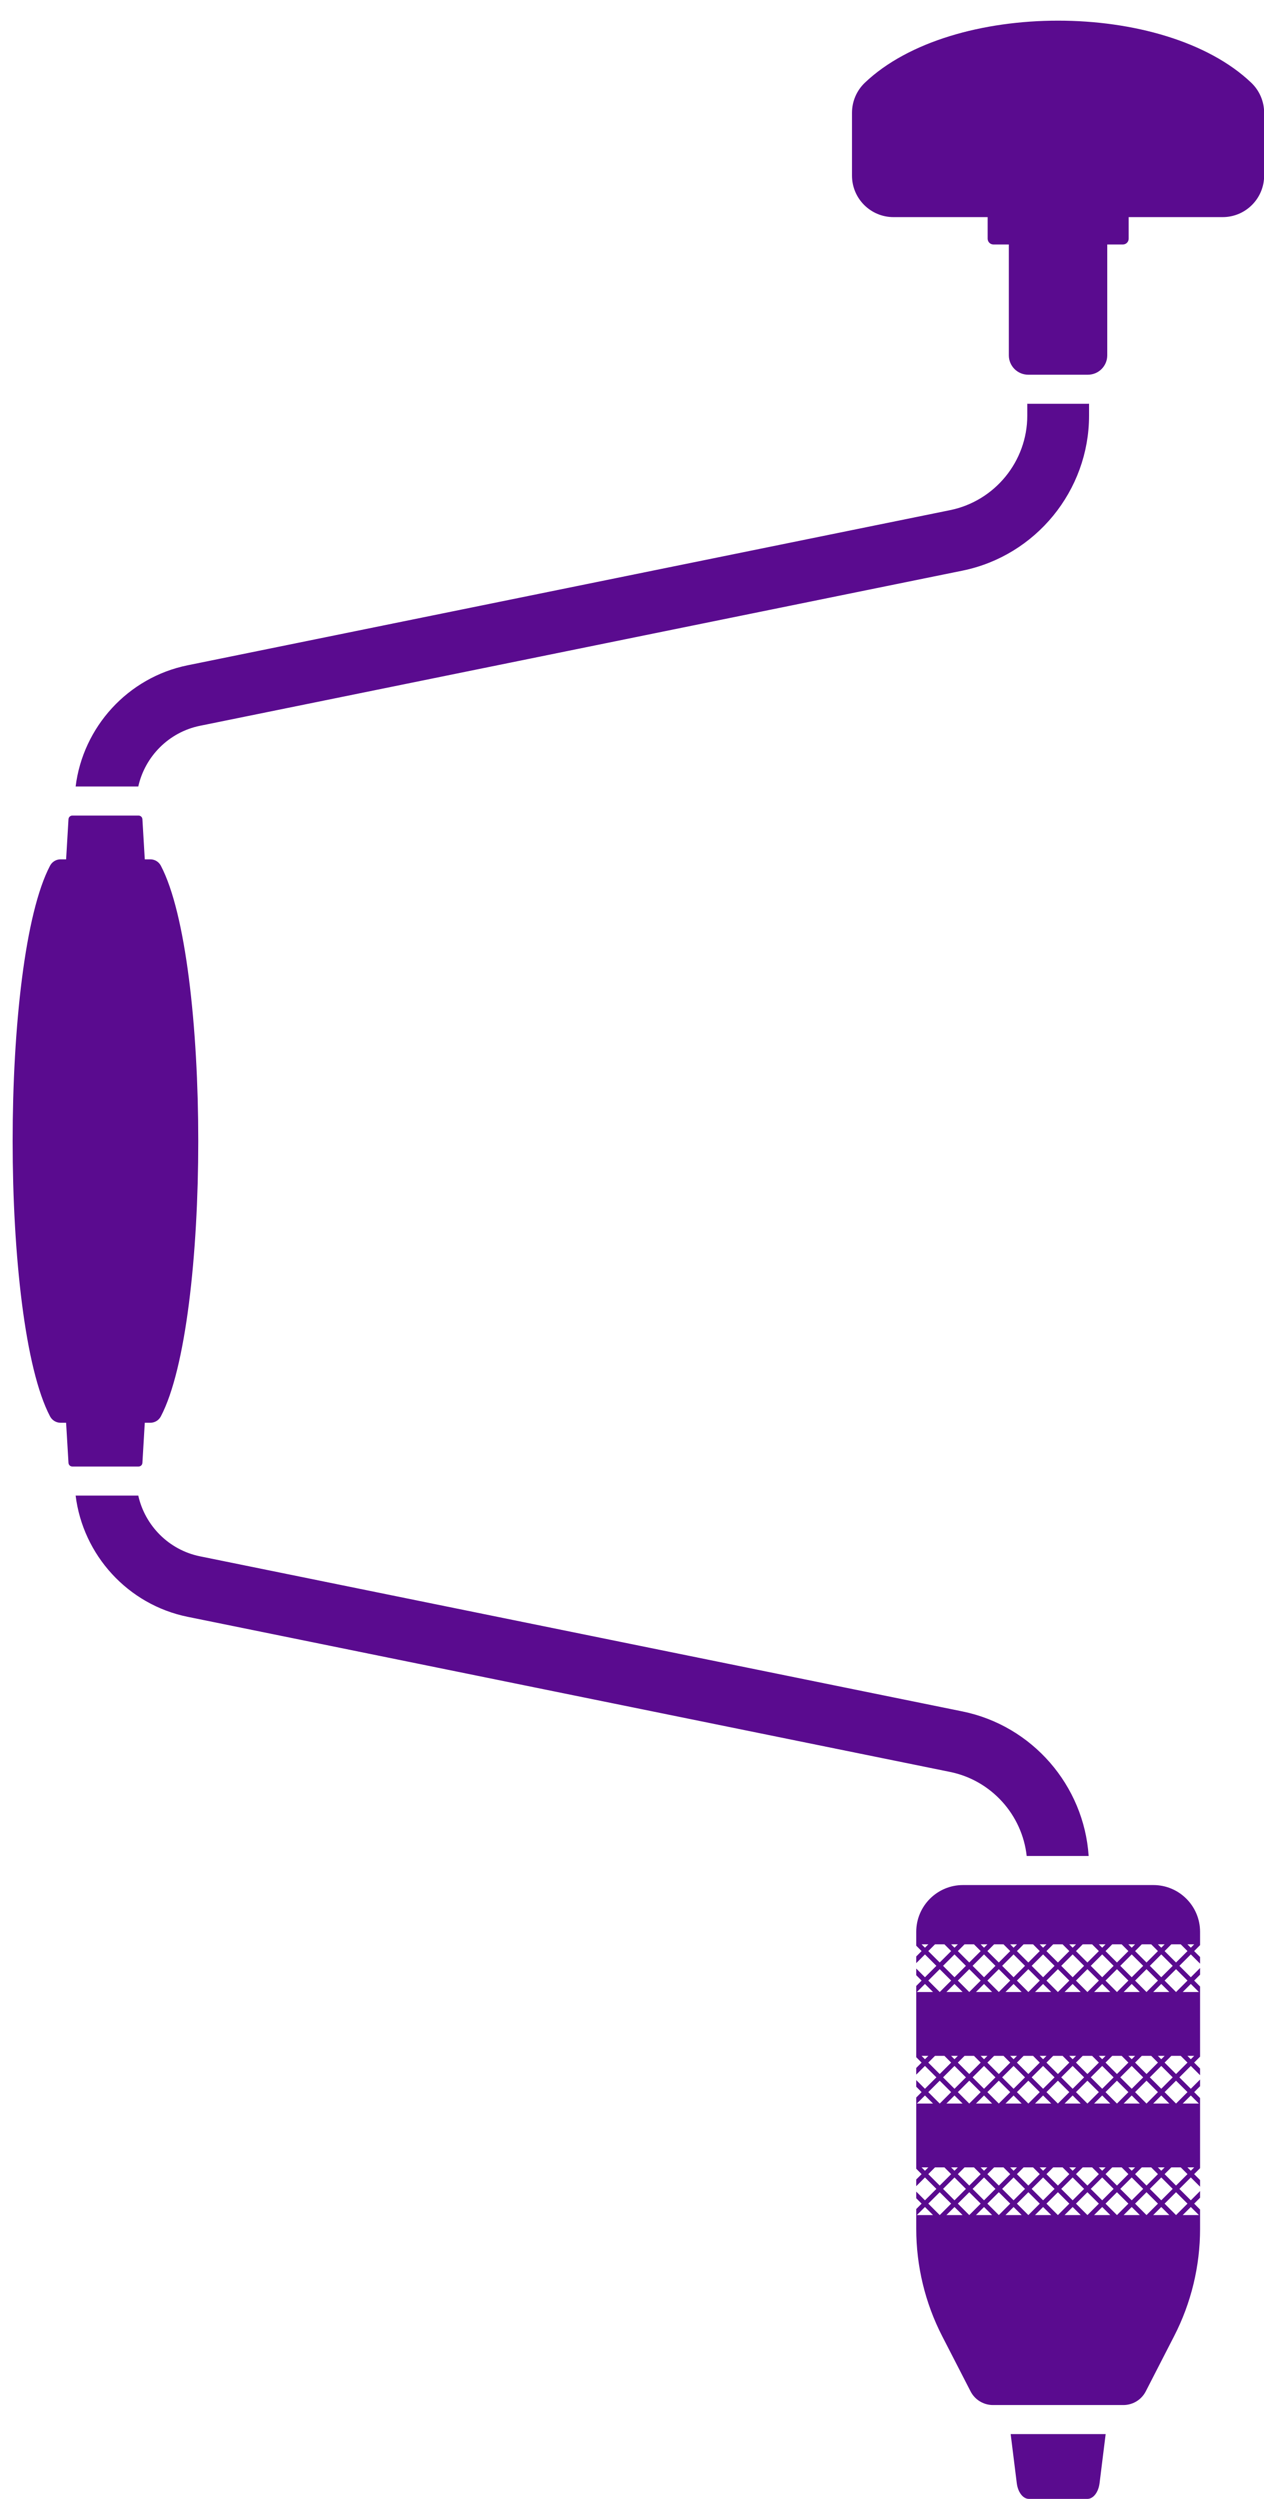 <?xml version="1.0" encoding="UTF-8" standalone="no"?><svg xmlns="http://www.w3.org/2000/svg" xmlns:xlink="http://www.w3.org/1999/xlink" fill="#000000" height="665.5" preserveAspectRatio="xMidYMid meet" version="1" viewBox="330.0 164.5 336.6 665.5" width="336.6" zoomAndPan="magnify"><g fill="#5a0b8f" id="change1_1"><path d="M 648.016 682.305 L 647.109 683.207 L 646.207 682.305 Z M 643.172 687.145 L 640.129 684.105 L 641.926 682.305 L 644.426 682.305 L 646.223 684.105 Z M 646.223 691.965 L 643.18 695.008 L 643.172 695.008 L 640.129 691.965 L 643.172 688.922 Z M 649.258 695.008 L 644.953 695.008 L 647.109 692.859 Z M 647.109 712.91 L 646.207 712.008 L 648.016 712.008 Z M 643.172 716.848 L 640.129 713.805 L 641.926 712.008 L 644.426 712.008 L 646.223 713.805 Z M 646.223 721.664 L 643.18 724.711 L 643.172 724.711 L 640.129 721.664 L 643.172 718.621 Z M 649.258 724.711 L 644.953 724.711 L 647.109 722.562 Z M 647.109 742.609 L 646.207 741.707 L 648.016 741.707 Z M 643.172 746.551 L 640.129 743.508 L 641.926 741.707 L 644.426 741.707 L 646.223 743.508 Z M 646.223 751.367 L 643.18 754.41 L 643.172 754.41 L 640.129 751.367 L 643.172 748.324 Z M 649.258 754.41 L 644.953 754.41 L 647.109 752.262 Z M 637.094 754.41 L 639.242 752.262 L 641.391 754.41 Z M 635.305 754.41 L 632.27 751.367 L 635.312 748.324 L 638.355 751.367 L 635.312 754.41 Z M 629.227 754.41 L 631.371 752.262 L 633.527 754.41 Z M 627.449 754.41 L 627.441 754.41 L 624.398 751.367 L 627.441 748.324 L 630.484 751.367 Z M 621.355 754.41 L 623.512 752.262 L 625.66 754.41 Z M 619.574 754.41 L 616.531 751.367 L 619.574 748.324 L 622.625 751.367 L 619.582 754.41 Z M 613.496 754.41 L 615.645 752.262 L 617.789 754.41 Z M 611.703 754.41 L 608.668 751.367 L 611.715 748.324 L 614.758 751.367 L 611.715 754.41 Z M 605.625 754.41 L 607.773 752.262 L 609.93 754.41 Z M 603.844 754.41 L 600.801 751.367 L 603.844 748.324 L 606.887 751.367 L 603.852 754.41 Z M 597.758 754.41 L 599.914 752.262 L 602.062 754.41 Z M 595.977 754.41 L 592.934 751.367 L 595.977 748.324 L 599.02 751.367 L 595.98 754.41 Z M 589.895 754.41 L 592.043 752.262 L 594.191 754.41 Z M 588.113 754.41 L 588.105 754.41 L 585.07 751.367 L 588.113 748.324 L 591.156 751.367 Z M 582.027 754.41 L 584.176 752.262 L 586.332 754.41 Z M 580.254 754.41 L 580.242 754.41 L 577.199 751.367 L 580.242 748.324 L 583.285 751.367 Z M 574.156 754.41 L 576.312 752.262 L 578.461 754.41 Z M 577.199 743.508 L 578.992 741.707 L 581.496 741.707 L 583.285 743.508 L 580.242 746.551 Z M 575.41 741.707 L 577.219 741.707 L 576.312 742.609 Z M 576.312 722.562 L 578.461 724.711 L 574.156 724.711 Z M 580.242 718.621 L 583.285 721.664 L 580.254 724.711 L 580.242 724.711 L 577.199 721.664 Z M 577.199 713.805 L 578.992 712.008 L 581.496 712.008 L 583.285 713.805 L 580.242 716.848 Z M 575.41 712.008 L 577.219 712.008 L 576.312 712.91 Z M 576.312 692.859 L 578.461 695.008 L 574.156 695.008 Z M 580.242 688.922 L 583.285 691.965 L 580.254 695.008 L 580.242 695.008 L 577.199 691.965 Z M 577.199 684.105 L 578.992 682.305 L 581.496 682.305 L 583.285 684.105 L 580.242 687.145 Z M 575.41 682.305 L 577.219 682.305 L 576.312 683.207 Z M 585.078 682.305 L 584.176 683.207 L 583.273 682.305 Z M 586.859 682.305 L 589.367 682.305 L 591.156 684.105 L 588.113 687.145 L 585.07 684.105 Z M 592.945 682.305 L 592.043 683.207 L 591.141 682.305 Z M 597.227 682.305 L 599.02 684.105 L 595.977 687.145 L 592.934 684.105 L 594.73 682.305 Z M 600.816 682.305 L 599.914 683.207 L 599.012 682.305 Z M 605.098 682.305 L 606.887 684.105 L 603.844 687.145 L 600.801 684.105 L 602.59 682.305 Z M 608.676 682.305 L 607.773 683.207 L 606.871 682.305 Z M 612.965 682.305 L 614.758 684.105 L 611.715 687.145 L 608.668 684.105 L 610.461 682.305 Z M 616.547 682.305 L 615.645 683.207 L 614.738 682.305 Z M 620.824 682.305 L 622.625 684.105 L 619.574 687.145 L 616.531 684.105 L 618.328 682.305 Z M 624.414 682.305 L 623.512 683.207 L 622.609 682.305 Z M 628.695 682.305 L 630.484 684.105 L 627.441 687.145 L 624.398 684.105 L 626.188 682.305 Z M 632.273 682.305 L 631.371 683.207 L 630.477 682.305 Z M 636.562 682.305 L 638.355 684.105 L 635.312 687.145 L 632.27 684.105 L 634.059 682.305 Z M 636.199 688.035 L 639.242 684.992 L 642.285 688.035 L 639.242 691.078 Z M 637.094 695.008 L 639.242 692.859 L 641.391 695.008 Z M 638.34 712.008 L 640.145 712.008 L 639.242 712.91 Z M 636.199 717.734 L 639.242 714.691 L 642.285 717.734 L 639.242 720.777 Z M 637.094 724.711 L 639.242 722.562 L 641.391 724.711 Z M 638.34 741.707 L 640.145 741.707 L 639.242 742.609 Z M 639.242 744.395 L 642.285 747.438 L 639.242 750.48 L 636.199 747.438 Z M 632.27 743.508 L 634.059 741.707 L 636.562 741.707 L 638.355 743.508 L 635.312 746.551 Z M 631.371 744.395 L 634.426 747.438 L 631.371 750.48 L 628.328 747.438 Z M 624.398 743.508 L 626.188 741.707 L 628.695 741.707 L 630.484 743.508 L 627.441 746.551 Z M 623.512 744.395 L 626.555 747.438 L 623.512 750.48 L 620.469 747.438 Z M 616.531 743.508 L 618.328 741.707 L 620.824 741.707 L 622.625 743.508 L 619.574 746.551 Z M 615.645 744.395 L 618.688 747.438 L 615.645 750.48 L 612.602 747.438 Z M 608.668 743.508 L 610.461 741.707 L 612.965 741.707 L 614.758 743.508 L 611.715 746.551 Z M 607.773 744.395 L 610.824 747.438 L 607.773 750.48 L 604.73 747.438 Z M 600.801 743.508 L 602.59 741.707 L 605.098 741.707 L 606.887 743.508 L 603.844 746.551 Z M 599.914 744.395 L 602.957 747.438 L 599.914 750.48 L 596.867 747.438 Z M 592.934 743.508 L 594.73 741.707 L 597.227 741.707 L 599.02 743.508 L 595.977 746.551 Z M 592.043 744.395 L 595.086 747.438 L 592.043 750.48 L 589 747.438 Z M 585.07 743.508 L 586.859 741.707 L 589.367 741.707 L 591.156 743.508 L 588.113 746.551 Z M 587.219 747.438 L 584.176 750.48 L 581.133 747.438 L 584.176 744.395 Z M 585.078 741.707 L 584.176 742.609 L 583.273 741.707 Z M 586.332 724.711 L 582.027 724.711 L 584.176 722.562 Z M 587.219 717.734 L 584.176 720.777 L 581.133 717.734 L 584.176 714.691 Z M 585.078 712.008 L 584.176 712.91 L 583.273 712.008 Z M 586.332 695.008 L 582.027 695.008 L 584.176 692.859 Z M 584.176 691.078 L 581.133 688.035 L 584.176 684.992 L 587.219 688.035 Z M 591.156 691.965 L 588.113 695.008 L 588.105 695.008 L 585.07 691.965 L 588.113 688.922 Z M 592.043 691.078 L 589 688.035 L 592.043 684.992 L 595.086 688.035 Z M 599.02 691.965 L 595.98 695.008 L 595.977 695.008 L 592.934 691.965 L 595.977 688.922 Z M 599.914 691.078 L 596.867 688.035 L 599.914 684.992 L 602.957 688.035 Z M 606.887 691.965 L 603.852 695.008 L 603.844 695.008 L 600.801 691.965 L 603.844 688.922 Z M 607.773 691.078 L 604.73 688.035 L 607.773 684.992 L 610.824 688.035 Z M 614.758 691.965 L 611.715 695.008 L 611.703 695.008 L 608.668 691.965 L 611.715 688.922 Z M 615.645 691.078 L 612.602 688.035 L 615.645 684.992 L 618.688 688.035 Z M 622.625 691.965 L 619.582 695.008 L 619.574 695.008 L 616.531 691.965 L 619.574 688.922 Z M 623.512 691.078 L 620.469 688.035 L 623.512 684.992 L 626.555 688.035 Z M 630.484 691.965 L 627.449 695.008 L 627.441 695.008 L 624.398 691.965 L 627.441 688.922 Z M 631.371 691.078 L 628.328 688.035 L 631.371 684.992 L 634.426 688.035 Z M 635.312 695.008 L 635.305 695.008 L 632.27 691.965 L 635.312 688.922 L 638.355 691.965 Z M 632.27 713.805 L 634.059 712.008 L 636.562 712.008 L 638.355 713.805 L 635.312 716.848 Z M 632.27 721.664 L 635.312 718.621 L 638.355 721.664 L 635.312 724.711 L 635.305 724.711 Z M 624.398 721.664 L 627.441 718.621 L 630.484 721.664 L 627.449 724.711 L 627.441 724.711 Z M 616.531 721.664 L 619.574 718.621 L 622.625 721.664 L 619.582 724.711 L 619.574 724.711 Z M 608.668 721.664 L 611.715 718.621 L 614.758 721.664 L 611.715 724.711 L 611.703 724.711 Z M 600.801 721.664 L 603.844 718.621 L 606.887 721.664 L 603.852 724.711 L 603.844 724.711 Z M 592.934 721.664 L 595.977 718.621 L 599.02 721.664 L 595.98 724.711 L 595.977 724.711 Z M 591.156 721.664 L 588.113 724.711 L 588.105 724.711 L 585.07 721.664 L 588.113 718.621 Z M 591.156 713.805 L 588.113 716.848 L 585.07 713.805 L 586.859 712.008 L 589.367 712.008 Z M 589.895 695.008 L 592.043 692.859 L 594.191 695.008 Z M 591.141 712.008 L 592.945 712.008 L 592.043 712.91 Z M 595.086 717.734 L 592.043 720.777 L 589 717.734 L 592.043 714.691 Z M 599.02 713.805 L 595.977 716.848 L 592.934 713.805 L 594.73 712.008 L 597.227 712.008 Z M 597.758 695.008 L 599.914 692.859 L 602.062 695.008 Z M 599.012 712.008 L 600.816 712.008 L 599.914 712.91 Z M 602.957 717.734 L 599.914 720.777 L 596.867 717.734 L 599.914 714.691 Z M 606.887 713.805 L 603.844 716.848 L 600.801 713.805 L 602.59 712.008 L 605.098 712.008 Z M 605.625 695.008 L 607.773 692.859 L 609.93 695.008 Z M 606.871 712.008 L 608.676 712.008 L 607.773 712.91 Z M 610.824 717.734 L 607.773 720.777 L 604.73 717.734 L 607.773 714.691 Z M 614.758 713.805 L 611.715 716.848 L 608.668 713.805 L 610.461 712.008 L 612.965 712.008 Z M 613.496 695.008 L 615.645 692.859 L 617.789 695.008 Z M 614.738 712.008 L 616.547 712.008 L 615.645 712.91 Z M 618.688 717.734 L 615.645 720.777 L 612.602 717.734 L 615.645 714.691 Z M 622.625 713.805 L 619.574 716.848 L 616.531 713.805 L 618.328 712.008 L 620.824 712.008 Z M 621.355 695.008 L 623.512 692.859 L 625.66 695.008 Z M 622.609 712.008 L 624.414 712.008 L 623.512 712.91 Z M 626.555 717.734 L 623.512 720.777 L 620.469 717.734 L 623.512 714.691 Z M 630.484 713.805 L 627.441 716.848 L 624.398 713.805 L 626.188 712.008 L 628.695 712.008 Z M 629.227 695.008 L 631.371 692.859 L 633.527 695.008 Z M 634.426 717.734 L 631.371 720.777 L 628.328 717.734 L 631.371 714.691 Z M 630.477 712.008 L 632.273 712.008 L 631.371 712.91 Z M 592.945 741.707 L 592.043 742.609 L 591.141 741.707 Z M 589.895 724.711 L 592.043 722.562 L 594.191 724.711 Z M 600.816 741.707 L 599.914 742.609 L 599.012 741.707 Z M 597.758 724.711 L 599.914 722.562 L 602.062 724.711 Z M 608.676 741.707 L 607.773 742.609 L 606.871 741.707 Z M 605.625 724.711 L 607.773 722.562 L 609.93 724.711 Z M 616.547 741.707 L 615.645 742.609 L 614.738 741.707 Z M 613.496 724.711 L 615.645 722.562 L 617.789 724.711 Z M 624.414 741.707 L 623.512 742.609 L 622.609 741.707 Z M 621.355 724.711 L 623.512 722.562 L 625.66 724.711 Z M 632.273 741.707 L 631.371 742.609 L 630.477 741.707 Z M 629.227 724.711 L 631.371 722.562 L 633.527 724.711 Z M 640.145 682.305 L 639.242 683.207 L 638.34 682.305 Z M 637.133 666.52 L 586.438 666.52 C 579.566 666.52 573.992 672.102 573.992 678.977 L 573.992 682.672 L 575.418 684.105 L 573.992 685.535 L 573.992 687.312 L 576.312 684.992 L 579.355 688.035 L 576.312 691.078 L 573.992 688.758 L 573.992 690.531 L 575.418 691.965 L 573.992 693.395 L 573.992 712.371 L 575.418 713.805 L 573.992 715.23 L 573.992 717.012 L 576.312 714.691 L 579.355 717.734 L 576.312 720.777 L 573.992 718.461 L 573.992 720.234 L 575.418 721.664 L 573.992 723.098 L 573.992 742.074 L 575.418 743.508 L 573.992 744.93 L 573.992 746.715 L 576.312 744.395 L 579.355 747.438 L 576.312 750.48 L 573.992 748.16 L 573.992 749.934 L 575.418 751.367 L 573.992 752.801 L 573.992 758.062 C 573.992 768.008 576.359 777.82 580.906 786.672 L 588.457 801.359 C 589.602 803.602 591.91 805.004 594.426 805.004 L 629.145 805.004 C 631.66 805.004 633.965 803.602 635.117 801.359 L 642.656 786.672 C 647.211 777.82 649.578 768.008 649.578 758.062 L 649.578 752.945 L 648.008 751.367 L 649.578 749.785 L 649.578 748.012 L 647.109 750.48 L 644.066 747.438 L 647.109 744.395 L 649.578 746.859 L 649.578 745.086 L 647.996 743.508 L 649.578 741.918 L 649.578 723.246 L 648.008 721.664 L 649.578 720.086 L 649.578 718.312 L 647.109 720.777 L 644.066 717.734 L 647.109 714.691 L 649.578 717.16 L 649.578 715.387 L 647.996 713.805 L 649.578 712.219 L 649.578 693.547 L 648.008 691.965 L 649.578 690.387 L 649.578 688.609 L 647.109 691.078 L 644.066 688.035 L 647.109 684.992 L 649.578 687.457 L 649.578 685.684 L 647.996 684.105 L 649.578 682.516 L 649.578 678.977 C 649.578 672.102 644.004 666.52 637.133 666.52" fill="inherit"/><path d="M 600.762 825.797 C 601.062 828.238 602.422 830 604.008 830 L 619.562 830 C 621.148 830 622.508 828.238 622.812 825.797 L 624.434 812.742 L 599.137 812.742 L 600.762 825.797" fill="inherit"/><path d="M 367.922 554.102 L 368.555 543.402 L 370.051 543.402 C 371.223 543.402 372.289 542.742 372.836 541.703 C 386.117 516.438 386.117 420.324 372.836 395.055 C 372.289 394.016 371.223 393.359 370.051 393.359 L 368.555 393.359 L 367.922 382.66 C 367.891 382.121 367.441 381.699 366.898 381.699 L 349.262 381.699 C 348.719 381.699 348.27 382.121 348.238 382.66 L 347.605 393.359 L 346.109 393.359 C 344.938 393.359 343.871 394.016 343.324 395.055 C 330.043 420.324 330.043 516.438 343.324 541.703 C 343.871 542.742 344.938 543.402 346.109 543.402 L 347.602 543.402 L 348.238 554.102 C 348.27 554.641 348.719 555.062 349.262 555.062 L 366.898 555.062 C 367.441 555.062 367.891 554.641 367.922 554.102" fill="inherit"/><path d="M 663.207 186.535 C 640.082 164.488 583.43 164.488 560.305 186.535 C 558.113 188.625 556.883 191.52 556.883 194.547 L 556.883 211.266 C 556.883 217.375 561.832 222.324 567.941 222.324 L 593.008 222.324 L 593.008 228.066 C 593.008 228.922 593.703 229.613 594.559 229.613 L 598.648 229.613 L 598.648 259.129 C 598.648 261.98 600.961 264.293 603.816 264.293 L 619.695 264.293 C 622.551 264.293 624.859 261.98 624.859 259.129 L 624.859 229.613 L 629.016 229.613 C 629.871 229.613 630.562 228.922 630.562 228.066 L 630.562 222.324 L 655.574 222.324 C 661.688 222.324 666.637 217.375 666.637 211.266 L 666.637 194.547 C 666.637 191.52 665.402 188.625 663.207 186.535" fill="inherit"/><path d="M 383.242 357.793 L 586.285 316.477 C 605.828 312.504 620.012 295.145 620.012 275.203 L 620.012 272.016 C 619.902 272.02 619.801 272.031 619.695 272.031 L 603.816 272.031 C 603.73 272.031 603.648 272.02 603.562 272.02 L 603.562 275.203 C 603.562 287.355 594.918 297.938 583.008 300.359 L 379.965 341.676 C 364.031 344.914 352.094 358.129 350.141 373.957 L 366.824 373.957 C 368.609 365.957 374.961 359.477 383.242 357.793" fill="inherit"/><path d="M 603.406 658.781 L 619.906 658.781 C 618.66 640.023 604.914 624.07 586.285 620.281 L 383.242 578.969 C 374.961 577.281 368.613 570.805 366.824 562.805 L 350.141 562.805 C 352.094 578.633 364.031 591.844 379.965 595.086 L 583.008 636.398 C 594 638.637 602.203 647.82 603.406 658.781" fill="inherit"/></g></svg>